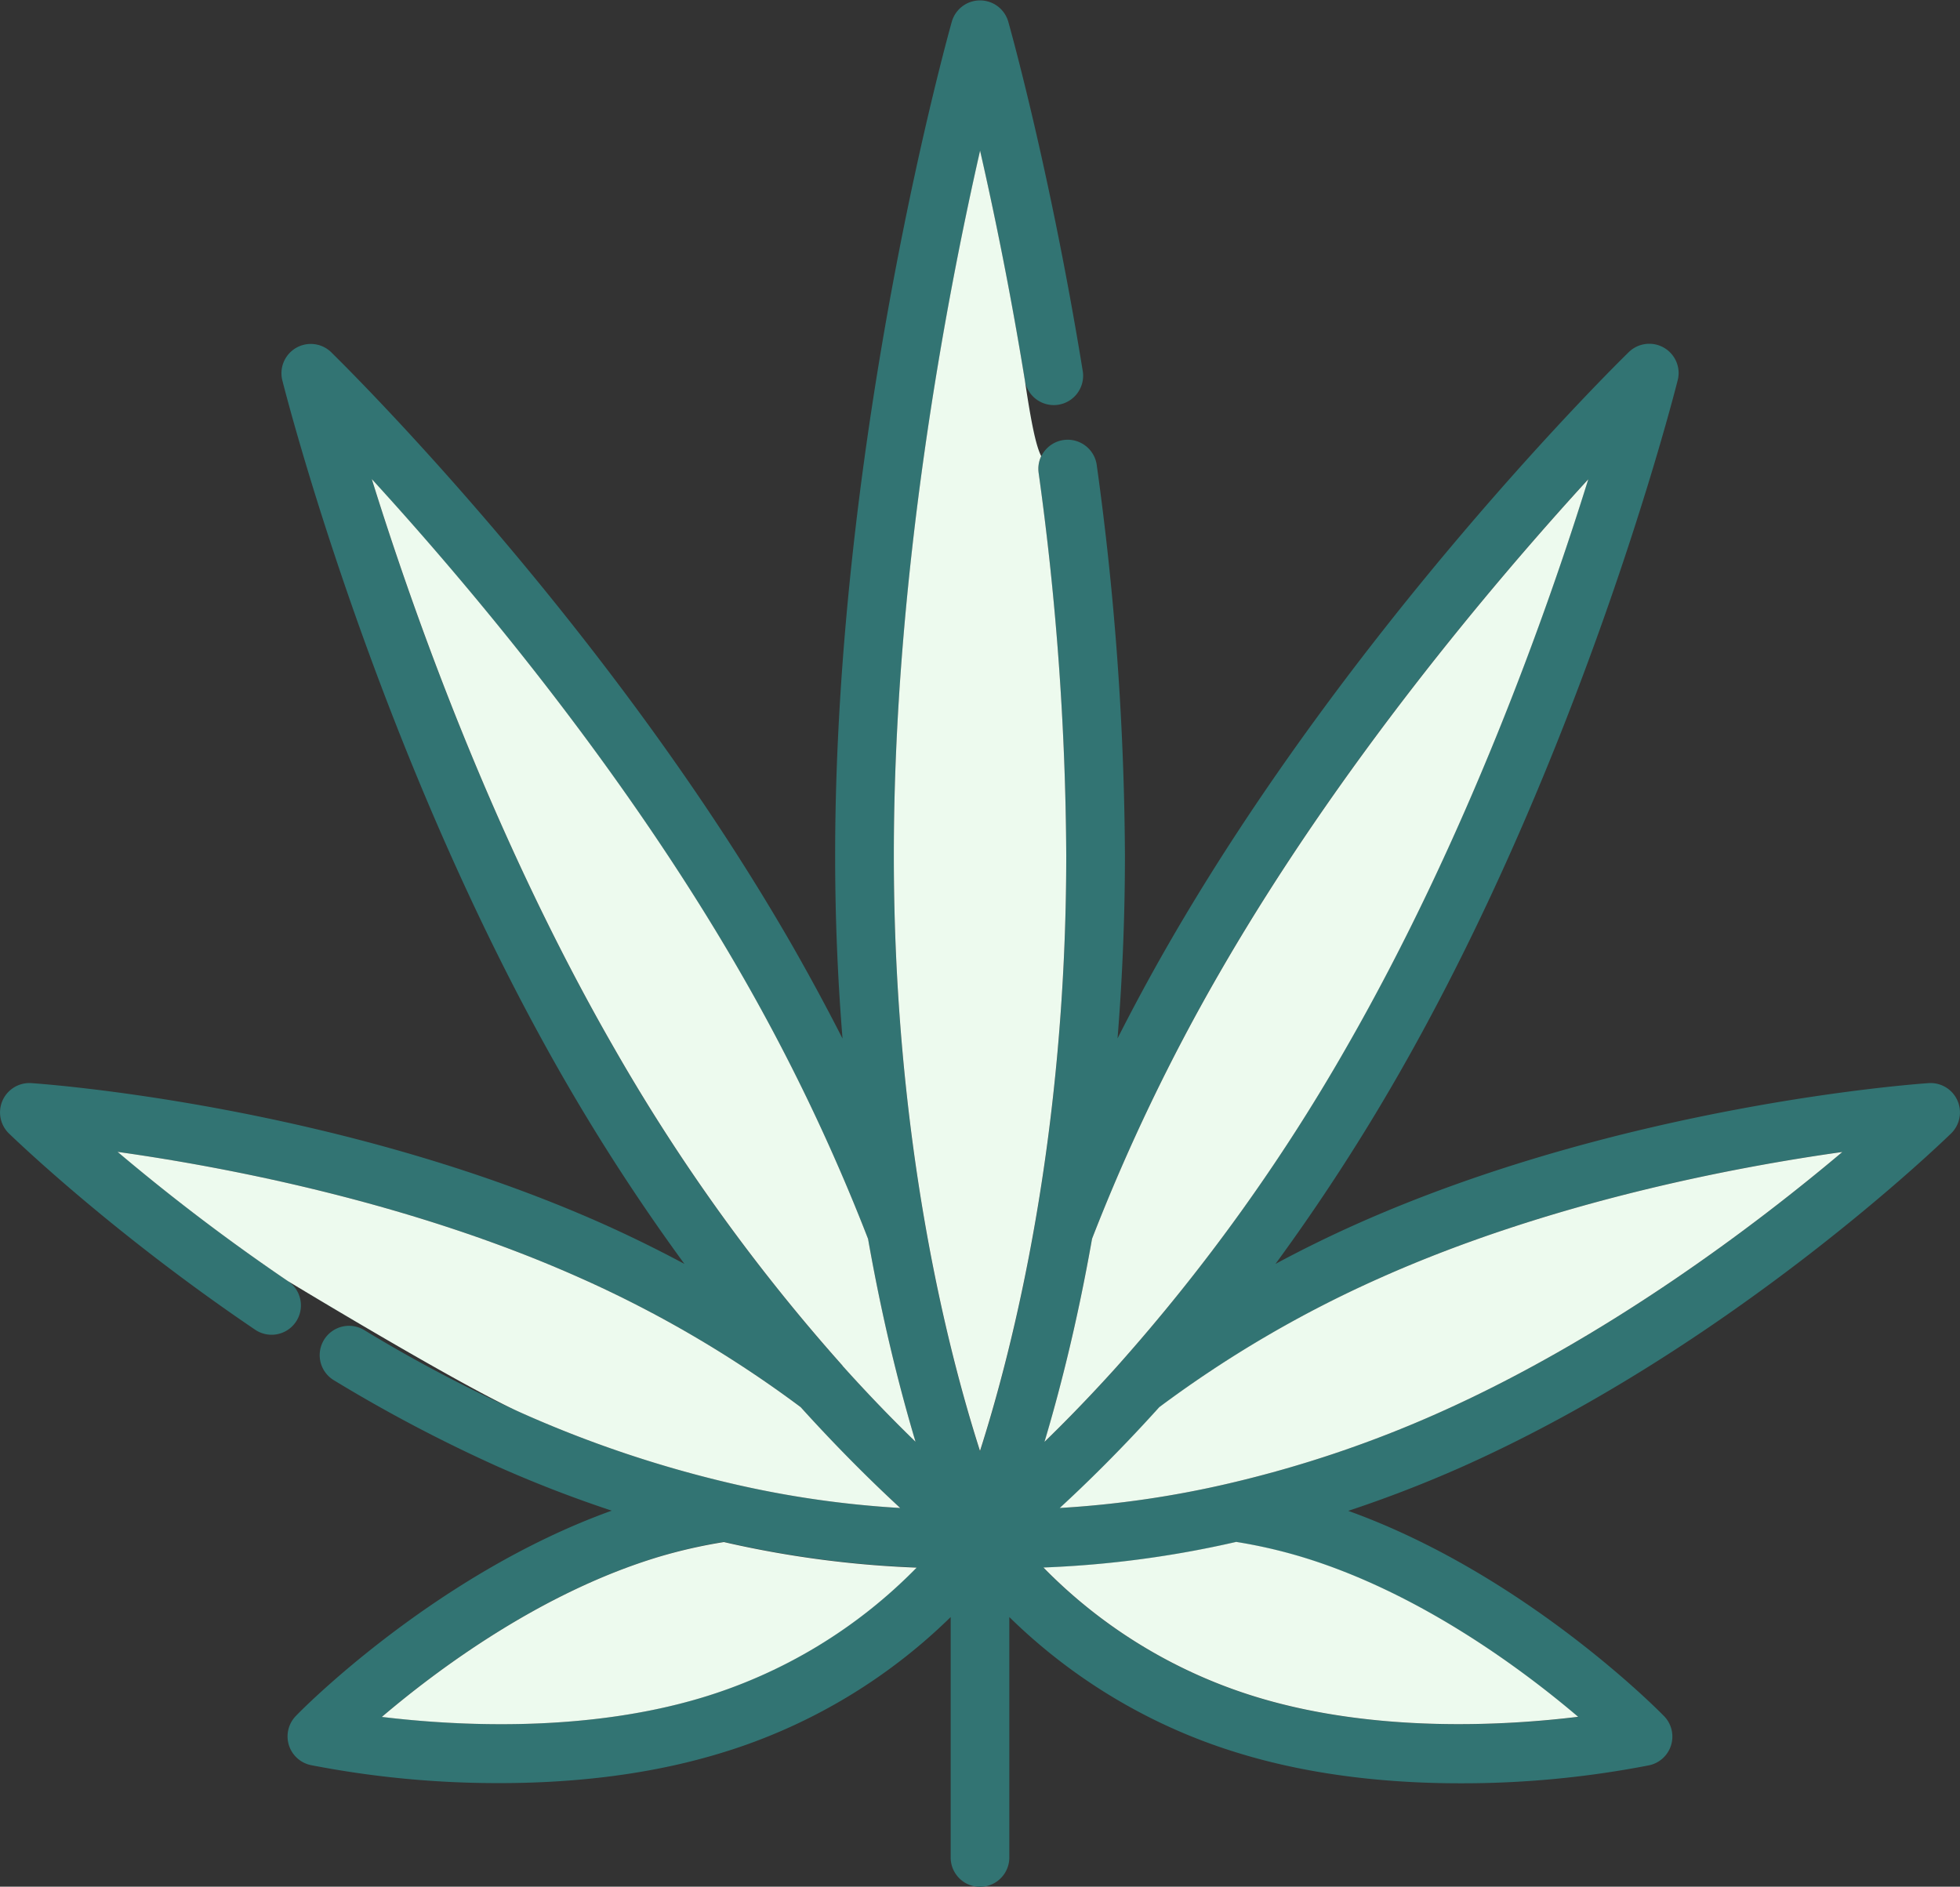 <svg id="Capa_1" data-name="Capa 1" xmlns="http://www.w3.org/2000/svg" viewBox="0 0 512 492.87"><rect x="0" y="0" width="512" height="492.87" fill="#333333" stroke="none"/><defs><style>.cls-1{fill:#327473;}.cls-2{fill:#edfaee;}</style></defs><path class="cls-1" d="M509.69,305.65a7.67,7.67,0,0,0-5.87-13.13c-3.22.22-79.73,5.67-149.63,36.9q-10.74,4.8-21,10.33A529.13,529.13,0,0,0,365,290.84c48.16-83.79,72-177,73.22-181.81a7.78,7.78,0,0,0,.28-2,7.67,7.67,0,0,0-13.12-5.38c-3.62,3.54-72.14,71.06-120.28,154.8q-6.93,12.07-13.17,24.39c1.46-18.18,1.93-34.45,1.93-47.76a766.23,766.23,0,0,0-7.36-102,7.66,7.66,0,0,0-15.19,2.06,750.45,750.45,0,0,1,7.22,100c0,73.54-13.8,128.32-22.53,155.61-8.73-27.25-22.51-81.93-22.51-155.61,0-73.28,13.68-145.23,22.53-184.11,3.54,15.46,7.82,36.12,11.69,59.93a7.66,7.66,0,0,0,15.13-2.46c-8.62-53.06-19.35-90.9-19.46-91.28a7.67,7.67,0,0,0-14.74,0c-.3,1.07-30.48,108-30.48,217.92,0,17,.73,32.93,1.93,47.74q-6.26-12.28-13.17-24.37c-47.7-83-115.41-150-120.17-154.69a7.66,7.66,0,0,0-12.94,7.34C75.11,114.26,99,207.22,147,290.84a529.13,529.13,0,0,0,31.79,48.91q-10.25-5.5-21-10.33C87.91,298.18,11.4,292.74,8.18,292.52a7.67,7.67,0,0,0-5.87,13.13c1.06,1,26.32,25.55,64.34,51.29a7.66,7.66,0,1,0,8.59-12.69,529.24,529.24,0,0,1-44.5-33.77c28,3.93,76.34,13.06,120.82,32.93a300.12,300.12,0,0,1,57.62,33.76c10,11.15,18.95,19.89,26,26.34A260.43,260.43,0,0,1,191,397.1a303.06,303.06,0,0,1-55.14-18.59,375.35,375.35,0,0,1-40.59-21.4,7.66,7.66,0,1,0-7.92,13.11,390.9,390.9,0,0,0,42.25,22.28c9.92,4.43,20,8.33,30.2,11.71-45.92,16.5-81,52-82.5,53.62a7.66,7.66,0,0,0,3.85,12.84,254.77,254.77,0,0,0,49.48,4.71c17.45,0,37.57-1.8,57-7.64A146.26,146.26,0,0,0,248.34,432v62.82a7.66,7.66,0,0,0,15.32,0V432a146.26,146.26,0,0,0,60.7,35.79c19.41,5.84,39.52,7.64,57,7.64a254.77,254.77,0,0,0,49.48-4.71,7.67,7.67,0,0,0,3.85-12.84c-1.55-1.59-36.58-37.12-82.5-53.62a323.33,323.33,0,0,0,30.2-11.71C452.27,361.26,507.38,307.9,509.69,305.65Zm-289.54,60.8-.11-.13A489.78,489.78,0,0,1,160.3,283.2c-31.6-55-52.49-114-63.19-148.44,24.42,26.69,65.15,74.72,96.51,129.28a504.64,504.64,0,0,1,33.14,69.17c2.17,12.3,4.5,23,6.71,32,1.94,7.9,3.88,14.91,5.69,21C233.58,380.82,227.15,374.24,220.15,366.45Zm-36.92,86.62c-30.77,9.25-64.47,7.32-83.49,5,14.57-12.4,41.59-32.56,72.43-41.84a133.08,133.08,0,0,1,16.92-3.88,269.3,269.3,0,0,0,50.35,6.68A131.53,131.53,0,0,1,183.23,453.07Zm95.3-87.84c2.67-10.86,4.88-21.59,6.73-32.06A504.1,504.1,0,0,1,318.38,264c31.36-54.56,72.1-102.59,96.51-129.28-10.7,34.4-31.59,93.48-63.19,148.44A489.78,489.78,0,0,1,292,366.32l-.11.13c-7,7.79-13.44,14.37-19,19.77C274.65,380.15,276.59,373.14,278.53,365.23Zm133.71,92.86c-19,2.3-52.71,4.23-83.47-5a131.56,131.56,0,0,1-56.21-34,270.33,270.33,0,0,0,50.35-6.69,131.42,131.42,0,0,1,16.92,3.89C370.61,425.51,397.65,445.68,412.24,458.09ZM321,397.1a261.73,261.73,0,0,1-44.12,6.41c7-6.44,15.9-15.18,26-26.34a300.12,300.12,0,0,1,57.62-33.76c44.47-19.87,92.85-29,120.81-32.92-21.56,18.19-60.61,48.12-105.13,68A303.57,303.57,0,0,1,321,397.1Z" transform="translate(0 -9.57)"/><path class="cls-2" d="M172.18,416.25c-30.84,9.28-57.86,29.44-72.43,41.84,19,2.3,52.71,4.23,83.49-5a131.53,131.53,0,0,0,56.21-34,269.3,269.3,0,0,1-50.35-6.68A133.08,133.08,0,0,0,172.18,416.25Z" transform="translate(0 -9.57)"/><path class="cls-2" d="M235.16,403.51c-7-6.45-15.92-15.19-26-26.34a300.12,300.12,0,0,0-57.62-33.76c-44.48-19.87-92.87-29-120.82-32.93a529.24,529.24,0,0,0,44.5,33.77c13.75,8.31,47.47,28.37,60.64,34.26A303.41,303.41,0,0,0,191,397.1,260.43,260.43,0,0,0,235.16,403.51Z" transform="translate(0 -9.57)"/><path class="cls-2" d="M291.86,366.45l.11-.13a489.78,489.78,0,0,0,59.74-83.12c31.6-55,52.49-114,63.19-148.44-24.42,26.69-65.15,74.72-96.51,129.28a504.1,504.1,0,0,0-33.12,69.13c-1.85,10.47-4.06,21.2-6.73,32.06-1.94,7.91-3.88,14.92-5.69,21C278.42,380.82,284.85,374.24,291.86,366.45Z" transform="translate(0 -9.57)"/><path class="cls-2" d="M220.16,366.45c7,7.79,13.43,14.37,19,19.76-1.81-6.07-3.75-13.08-5.69-21-2.21-9-4.54-19.72-6.71-32A504.64,504.64,0,0,0,193.63,264c-31.36-54.56-72.09-102.59-96.51-129.28,10.7,34.4,31.59,93.48,63.19,148.44a489.78,489.78,0,0,0,59.74,83.12Z" transform="translate(0 -9.57)"/><path class="cls-2" d="M271.31,133.05a7.69,7.69,0,0,1,.68-4.32c-1.29-2.49-2.52-8-4.28-19.87-3.87-23.81-8.16-44.47-11.69-59.93C247.17,87.81,233.49,159.76,233.49,233c0,73.68,13.78,128.36,22.51,155.61,8.73-27.29,22.53-82.07,22.53-155.61A750.45,750.45,0,0,0,271.31,133.05Z" transform="translate(0 -9.57)"/><path class="cls-2" d="M322.92,412.37a270.33,270.33,0,0,1-50.35,6.69,131.56,131.56,0,0,0,56.21,34c30.76,9.25,64.45,7.32,83.47,5-14.59-12.41-41.64-32.58-72.41-41.83A131.42,131.42,0,0,0,322.92,412.37Z" transform="translate(0 -9.57)"/><path class="cls-2" d="M302.83,377.17c-10.06,11.16-19,19.9-26,26.34A261.46,261.46,0,0,0,321,397.1a303.06,303.06,0,0,0,55.14-18.59c44.53-19.9,83.58-49.83,105.13-68-27.95,3.92-76.33,13.05-120.8,32.92A300.12,300.12,0,0,0,302.83,377.17Z" transform="translate(0 -9.57)"/></svg>